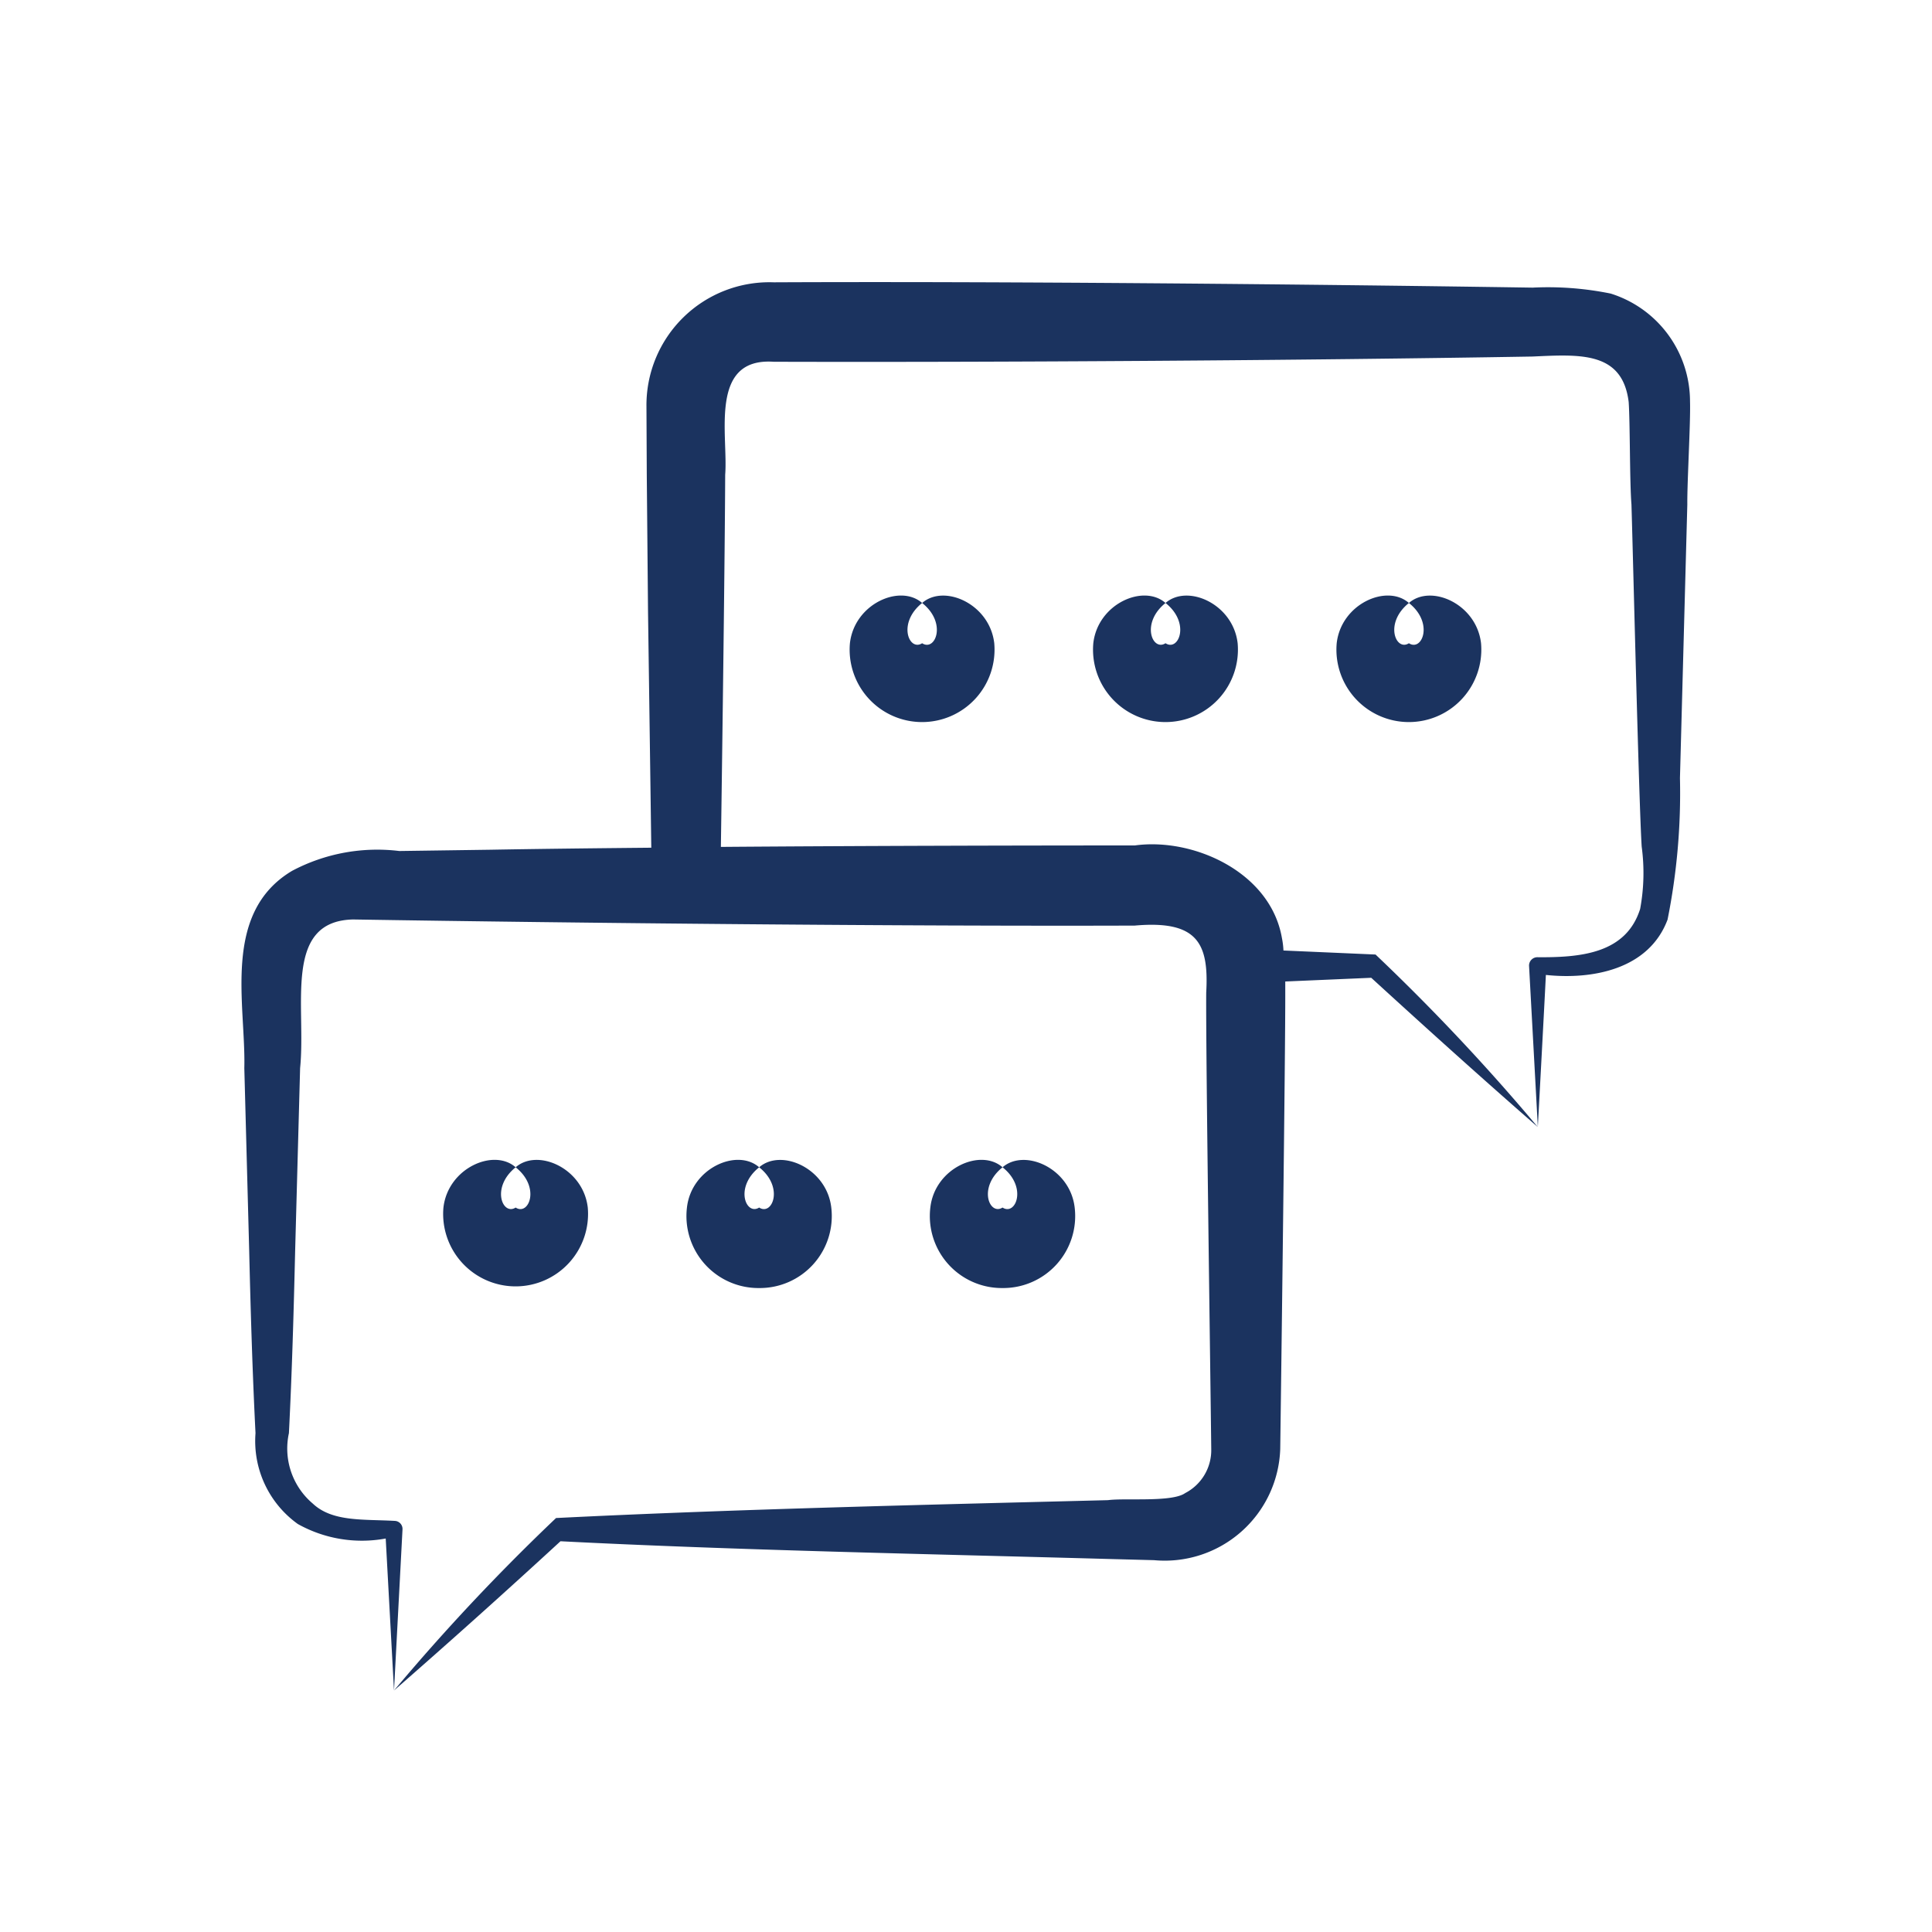 <svg id="Echange" xmlns="http://www.w3.org/2000/svg" xmlns:xlink="http://www.w3.org/1999/xlink" width="48" height="48" viewBox="0 0 48 48">
  <defs>
    <clipPath id="clip-path">
      <rect id="Rectangle_2873" data-name="Rectangle 2873" width="35.996" height="35" fill="#1b335f"/>
    </clipPath>
  </defs>
  <g id="Groupe_35047" data-name="Groupe 35047" transform="translate(6 7)">
    <g id="Groupe_35047-2" data-name="Groupe 35047" transform="translate(0 0)" clip-path="url(#clip-path)">
      <path id="Tracé_22891" data-name="Tracé 22891" d="M34.018.294A7.78,7.78,0,0,0,32.077.146C26.43.06,18.843-.012,13.224.014A3.055,3.055,0,0,0,10.061,3.1l.008,1.7L10.1,8.2s.056,4,.081,5.861c-1.489.014-2.866.03-3.975.05l-2.286.032a4.517,4.517,0,0,0-2.665.494C-.5,15.686.111,17.958.07,19.538l.121,4.533c.036,1.512.081,3.024.157,4.535A2.534,2.534,0,0,0,1.4,30.864a3.26,3.26,0,0,0,2.183.36L3.789,35,4,31a.2.2,0,0,0-.193-.214c-.784-.044-1.55.028-2.036-.43a1.79,1.79,0,0,1-.593-1.75c.077-1.512.119-3.024.155-4.535l.123-4.533c.155-1.538-.433-3.654,1.316-3.694,5.662.09,13.722.172,19.42.152,1.574-.14,1.844.454,1.776,1.668-.012,1.5.107,9.659.125,11.337a1.2,1.2,0,0,1-.647,1.094c-.327.234-1.492.118-1.919.176-4.43.112-9.31.224-13.712.444A52.182,52.182,0,0,0,3.789,35q2.092-1.827,4.136-3.708c4.382.224,9.2.318,13.607.44l1.141.03A2.871,2.871,0,0,0,25.807,29c.022-1.63.129-9.891.125-11.337,0-.09,0-.186,0-.278l2.136-.092c1.367,1.25,2.741,2.49,4.138,3.708a52.2,52.2,0,0,0-4.031-4.286l-2.288-.1a2,2,0,0,0-.038-.31c-.284-1.642-2.205-2.5-3.654-2.3-2.608,0-6.631.008-10.285.036.038-2.628.1-7.353.107-9.247.077-.984-.411-2.916,1.205-2.806,5.629.016,13.2-.034,18.852-.13,1.181-.054,2.235-.132,2.39,1.13.036.528.024,2,.069,2.544.038,1.224.185,7.417.254,8.5a4.894,4.894,0,0,1-.038,1.55c-.349,1.108-1.471,1.208-2.542,1.2a.207.207,0,0,0-.218.214l.218,4s.159-2.948.2-3.774c1.131.12,2.552-.122,3.023-1.374a16,16,0,0,0,.308-3.516l.183-6.8c-.006-.55.083-2.032.067-2.558A2.81,2.81,0,0,0,34.018.294" transform="translate(0 0)" fill="#1b335f"/>
      <path id="Tracé_22892" data-name="Tracé 22892" d="M6.089,12.094c-.113-.98-1.246-1.478-1.792-1,.625.494.329,1.214,0,1-.325.21-.621-.5,0-1-.544-.48-1.681.018-1.794,1a1.8,1.8,0,1,0,3.586,0" transform="translate(2.514 10.907)" fill="#1b335f"/>
      <path id="Tracé_22893" data-name="Tracé 22893" d="M7.3,14.094a1.788,1.788,0,0,0,1.792-2c-.113-.98-1.246-1.476-1.792-1,.625.494.327,1.214,0,1-.325.208-.623-.5,0-1-.546-.48-1.683.018-1.794,1a1.788,1.788,0,0,0,1.794,2" transform="translate(5.561 10.907)" fill="#1b335f"/>
      <path id="Tracé_22894" data-name="Tracé 22894" d="M10.3,14.094a1.788,1.788,0,0,0,1.792-2c-.113-.98-1.246-1.476-1.792-1,.625.494.327,1.214,0,1-.325.208-.623-.5,0-1-.546-.48-1.683.018-1.794,1a1.788,1.788,0,0,0,1.794,2" transform="translate(8.608 10.907)" fill="#1b335f"/>
      <path id="Tracé_22895" data-name="Tracé 22895" d="M9.308,4.083c.625.494.329,1.214,0,1-.325.21-.623-.5,0-1-.546-.48-1.683.018-1.794,1a1.8,1.8,0,1,0,3.586,0c-.113-.98-1.246-1.478-1.792-1" transform="translate(7.602 3.898)" fill="#1b335f"/>
      <path id="Tracé_22896" data-name="Tracé 22896" d="M12.308,4.083c.625.494.329,1.214,0,1-.325.21-.623-.5,0-1-.546-.48-1.683.018-1.794,1a1.8,1.8,0,1,0,3.586,0c-.113-.98-1.246-1.478-1.792-1" transform="translate(10.649 3.898)" fill="#1b335f"/>
      <path id="Tracé_22897" data-name="Tracé 22897" d="M15.308,4.083c.625.494.329,1.214,0,1-.325.21-.623-.5,0-1-.546-.48-1.683.018-1.794,1a1.8,1.8,0,1,0,3.586,0c-.113-.98-1.246-1.478-1.792-1" transform="translate(13.696 3.898)" fill="#1b335f"/>
    </g>
  </g>
  <rect id="Rectangle_2862" data-name="Rectangle 2862" width="48" height="48" fill="none"/>
</svg>
